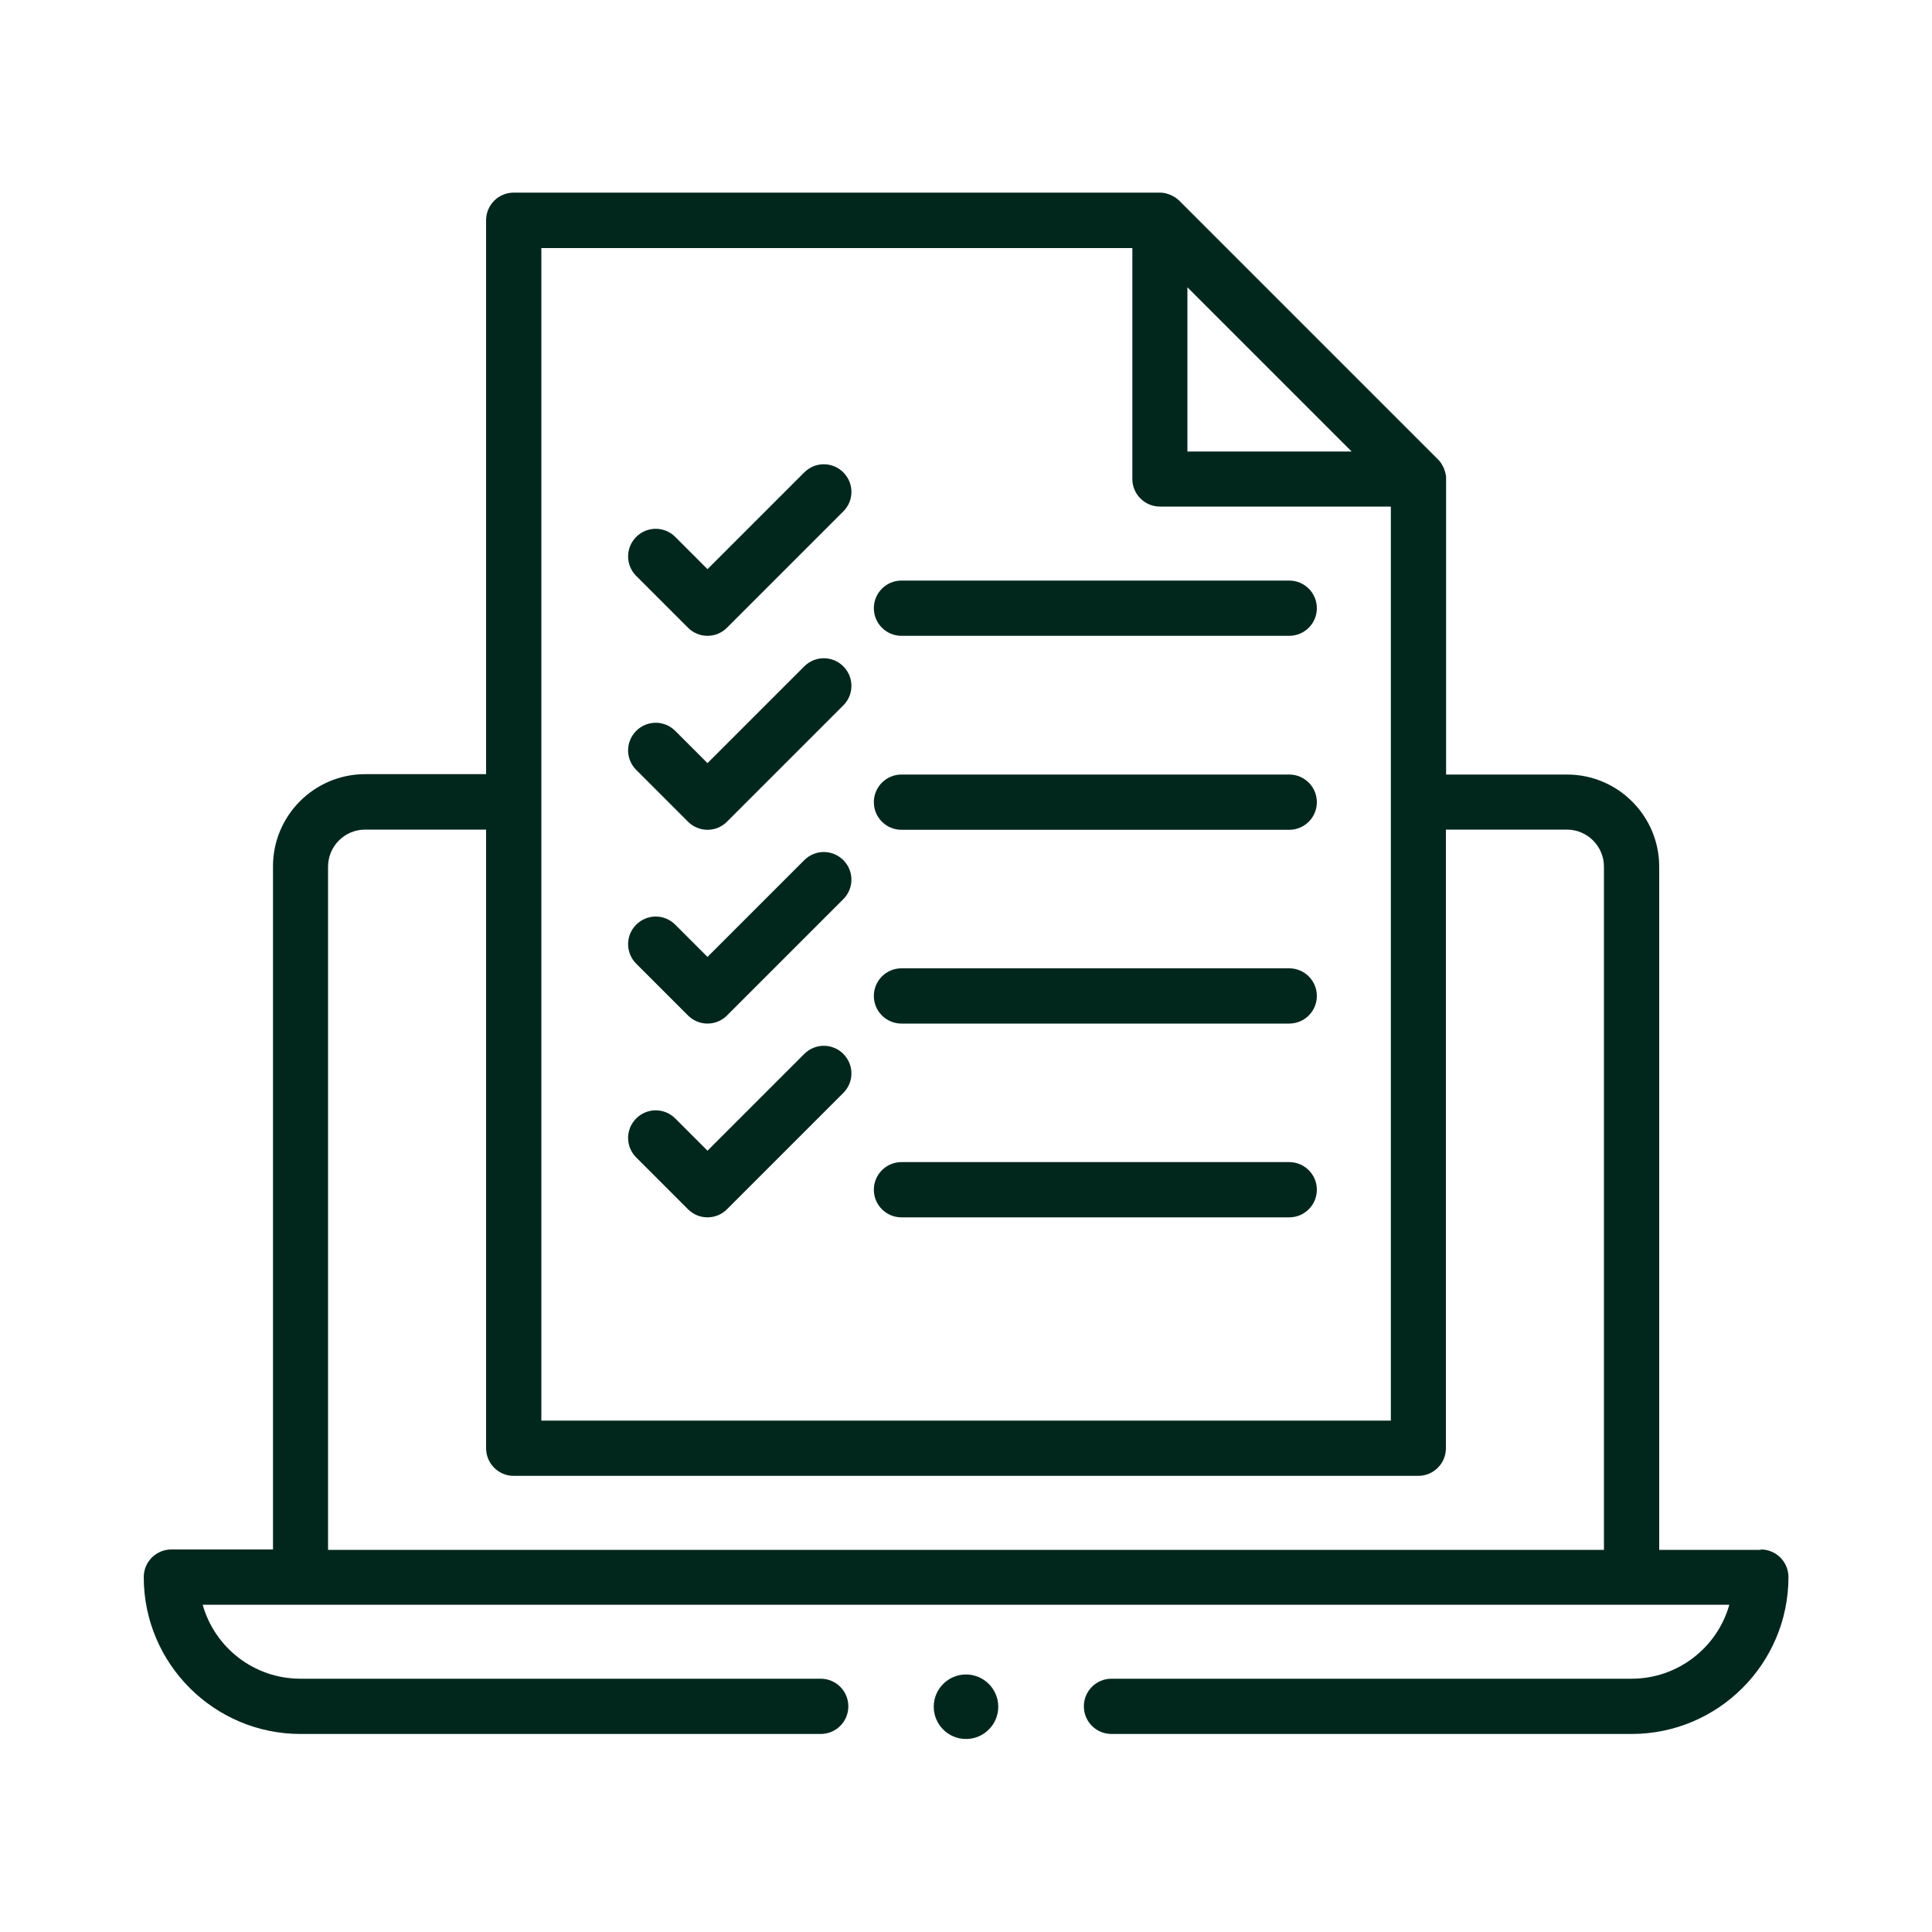<?xml version="1.0" encoding="UTF-8"?>
<svg id="a" xmlns="http://www.w3.org/2000/svg" viewBox="0 0 100 100">
  <defs>
    <style>
      .cls-1 {
        fill: #01271d;
      }
    </style>
  </defs>
  <path class="cls-1" d="M35.61,32.49c.27.27.63.42,1.01.42s.74-.15,1.01-.42l6.02-6.02c.56-.56.56-1.46,0-2.02-.56-.56-1.46-.56-2.02,0l-5.01,5.01-1.67-1.67c-.56-.56-1.46-.56-2.02,0-.56.56-.56,1.46,0,2.02l2.68,2.68Z"/>
  <path class="cls-1" d="M35.61,42.53c.27.27.63.42,1.01.42s.74-.15,1.01-.42l6.02-6.02c.56-.56.56-1.46,0-2.02-.56-.56-1.46-.56-2.02,0l-5.01,5.01-1.67-1.67c-.56-.56-1.46-.56-2.02,0-.56.56-.56,1.46,0,2.02l2.68,2.68Z"/>
  <path class="cls-1" d="M35.61,52.56c.27.27.63.42,1.01.42s.74-.15,1.01-.42l6.02-6.02c.56-.56.56-1.46,0-2.02-.56-.56-1.46-.56-2.02,0l-5.01,5.01-1.67-1.67c-.56-.56-1.46-.56-2.02,0-.56.56-.56,1.46,0,2.02l2.68,2.68Z"/>
  <path class="cls-1" d="M35.61,62.59c.27.27.63.42,1.01.42s.74-.15,1.01-.42l6.02-6.02c.56-.56.56-1.46,0-2.02s-1.46-.56-2.02,0l-5.01,5.01-1.67-1.67c-.56-.56-1.46-.56-2.02,0s-.56,1.46,0,2.02l2.68,2.68Z"/>
  <path class="cls-1" d="M46.66,32.91h20.07c.79,0,1.43-.64,1.43-1.43s-.64-1.43-1.43-1.43h-20.07c-.79,0-1.43.64-1.43,1.43s.64,1.43,1.43,1.43Z"/>
  <path class="cls-1" d="M46.66,42.95h20.07c.79,0,1.43-.64,1.43-1.43s-.64-1.43-1.43-1.43h-20.07c-.79,0-1.43.64-1.43,1.43s.64,1.43,1.43,1.43Z"/>
  <path class="cls-1" d="M46.66,52.98h20.07c.79,0,1.43-.64,1.43-1.43s-.64-1.43-1.43-1.43h-20.07c-.79,0-1.43.64-1.43,1.43s.64,1.43,1.43,1.43Z"/>
  <path class="cls-1" d="M46.66,63.01h20.07c.79,0,1.43-.64,1.43-1.43s-.64-1.43-1.43-1.43h-20.07c-.79,0-1.43.64-1.43,1.43s.64,1.43,1.43,1.43Z"/>
  <path class="cls-1" d="M50,86.67c-.92,0-1.67.75-1.67,1.67s.75,1.67,1.67,1.67,1.67-.75,1.67-1.67-.75-1.67-1.67-1.67Z"/>
  <path class="cls-1" d="M91.14,80.22h-5.26v-35.36c0-2.63-2.14-4.77-4.77-4.77h-6.26v-15.29c0-.1,0-.19-.03-.28-.01-.06-.03-.12-.05-.18-.01-.03-.02-.06-.03-.09-.03-.07-.06-.13-.1-.19-.01-.02-.02-.04-.03-.06-.05-.08-.11-.15-.18-.22l-13.38-13.38c-.07-.07-.14-.13-.22-.18-.02-.01-.04-.02-.05-.03-.06-.04-.13-.07-.19-.1-.03-.01-.05-.02-.08-.03-.06-.02-.12-.04-.19-.06-.09-.02-.19-.03-.28-.03H26.59c-.79,0-1.43.64-1.43,1.43v28.67h-6.26c-2.63,0-4.77,2.14-4.77,4.77v35.36h-5.26c-.79,0-1.43.64-1.43,1.43,0,4.48,3.64,8.12,8.12,8.12h26.92c.79,0,1.43-.64,1.43-1.43s-.64-1.43-1.43-1.43H15.55c-2.41,0-4.44-1.62-5.06-3.83h79.02c-.62,2.21-2.66,3.83-5.06,3.83h-26.92c-.79,0-1.43.64-1.43,1.43s.64,1.43,1.43,1.43h26.92c4.48,0,8.12-3.64,8.12-8.12,0-.79-.64-1.43-1.43-1.43ZM61.46,14.87l8.5,8.5h-8.5v-8.5ZM28.02,12.84h30.59v11.95c0,.79.64,1.43,1.43,1.43h11.95v47.31H28.02V12.84ZM16.98,44.86c0-1.06.86-1.92,1.92-1.92h6.26v32.02c0,.79.64,1.43,1.43,1.43h46.82c.79,0,1.43-.64,1.43-1.43v-32.02h6.26c1.06,0,1.92.86,1.92,1.92v35.36H16.98v-35.36Z"/>
</svg>